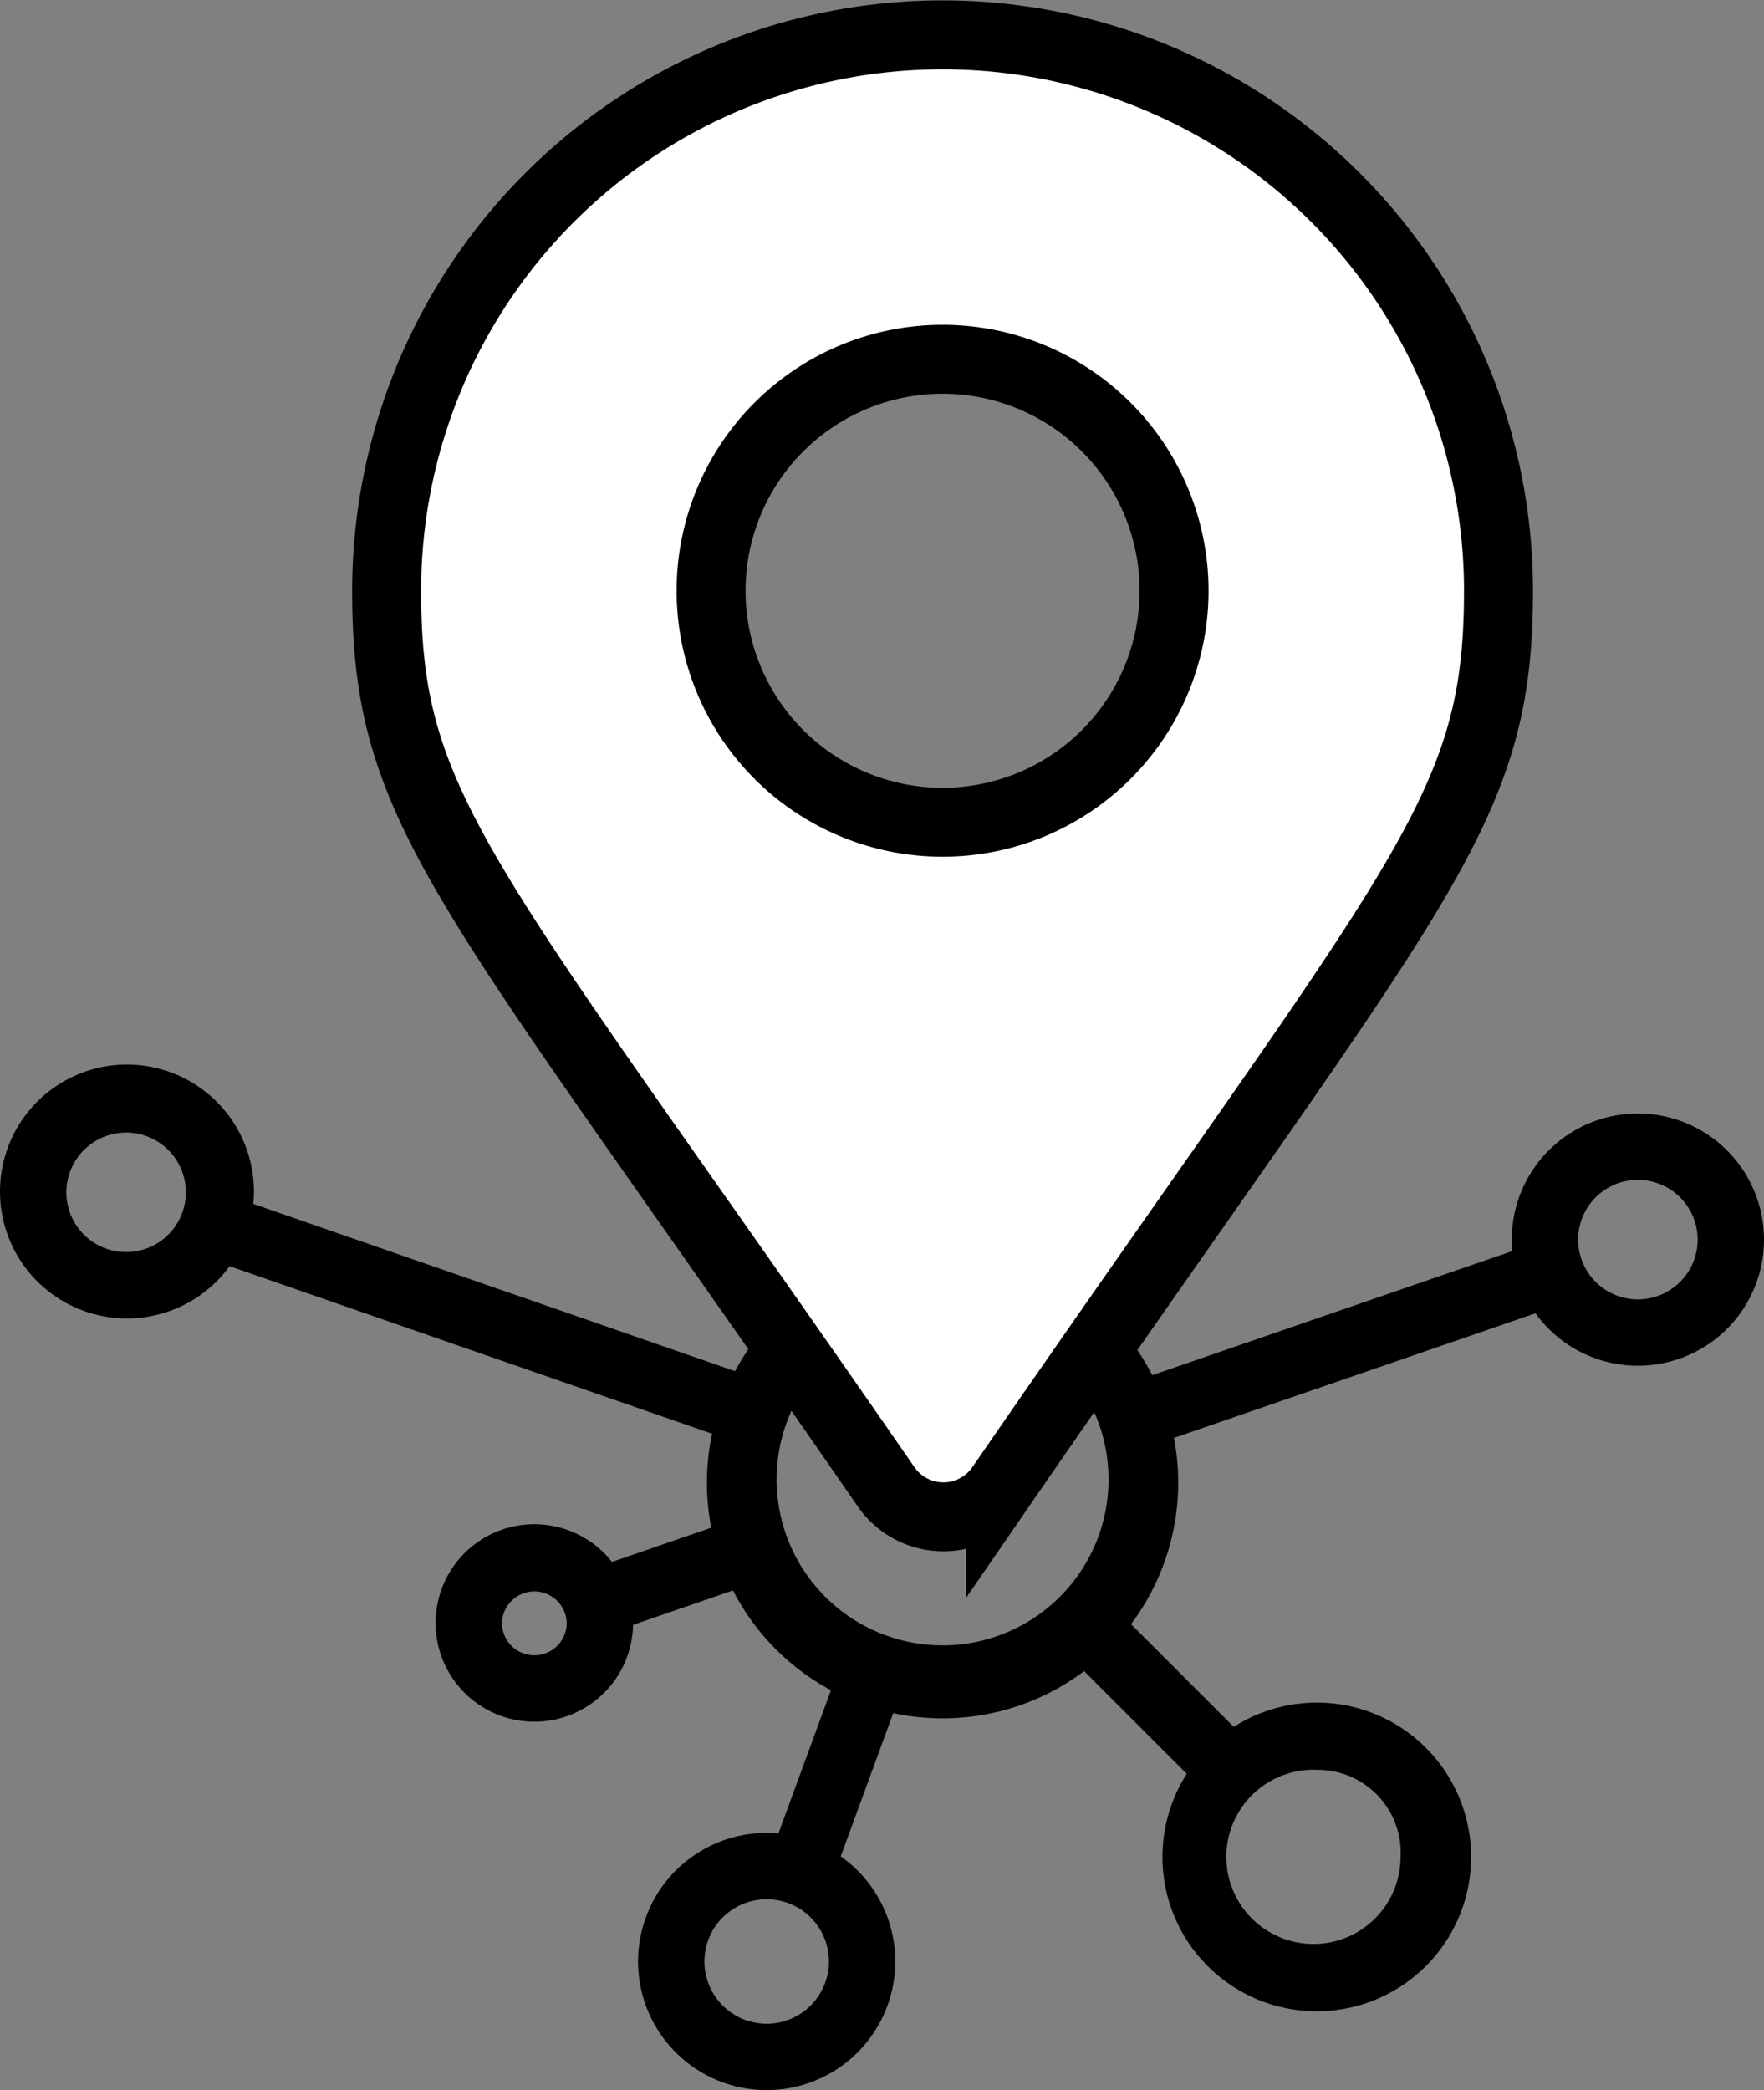 <svg id="Layer_1" data-name="Layer 1" xmlns="http://www.w3.org/2000/svg" viewBox="0 0 21.26 25.19"><rect x="0" y="0" width="21.26" height="25.19" fill="#808080" stroke="none"/><title>Artboard 2</title><path d="M11.36,20.71a2.84,2.84,0,1,1,2.84-2.84A2.84,2.84,0,0,1,11.36,20.71Zm0-4.88a2,2,0,1,0,2,2A2,2,0,0,0,11.36,15.83Z"/><path d="M19.74,16.46a1.52,1.52,0,1,1,1.52-1.52A1.52,1.52,0,0,1,19.74,16.46Zm0-2.24a.72.72,0,1,0,.72.72A.72.72,0,0,0,19.74,14.22Z"/><path d="M15.88,24.24a1.86,1.86,0,1,1,1.85-1.86A1.86,1.86,0,0,1,15.88,24.24Zm0-2.91a1.05,1.05,0,1,0,1,1.05A1,1,0,0,0,15.88,21.33Z"/><path d="M6.44,20.75a1.19,1.19,0,1,1,1.19-1.19A1.19,1.19,0,0,1,6.44,20.75Zm0-1.57a.39.39,0,0,0-.39.38.39.39,0,1,0,.78,0A.39.39,0,0,0,6.44,19.18Z"/><path d="M9.24,25.19a1.55,1.55,0,1,1,1.55-1.55A1.55,1.55,0,0,1,9.24,25.19Zm0-2.3a.75.75,0,1,0,.75.75A.75.75,0,0,0,9.24,22.89Z"/><rect x="13.58" y="19.19" width="0.8" height="2.59" transform="translate(-10.39 15.89) rotate(-45)"/><rect x="13.47" y="15.77" width="5.63" height="0.8" transform="translate(-4.38 6.19) rotate(-19.02)"/><rect x="7.13" y="18.56" width="2.14" height="0.8" transform="translate(-5.73 3.71) rotate(-19.02)"/><rect x="8.76" y="20.87" width="2.7" height="0.8" transform="translate(-13.34 23.45) rotate(-69.88)"/><path d="M0,14.37a1.53,1.53,0,1,1,1.52,1.52A1.53,1.53,0,0,1,0,14.37Zm.8,0a.72.72,0,1,0,1.44,0,.72.72,0,0,0-1.44,0Z"/><polygon points="9.13 17.47 9.39 16.71 2.45 14.3 2.19 15.06 9.13 17.47"/><path d="M4.66,7.12a6.7,6.7,0,0,1,13.4,0c0,2.7-.94,3.45-6,10.8a.84.84,0,0,1-1.38,0C5.6,10.57,4.66,9.82,4.66,7.12Zm9.49,0a2.79,2.79,0,1,0-2.79,2.79A2.79,2.79,0,0,0,14.15,7.12Z" style="fill:#fff;stroke:#000;stroke-width:0.831px"/></svg>